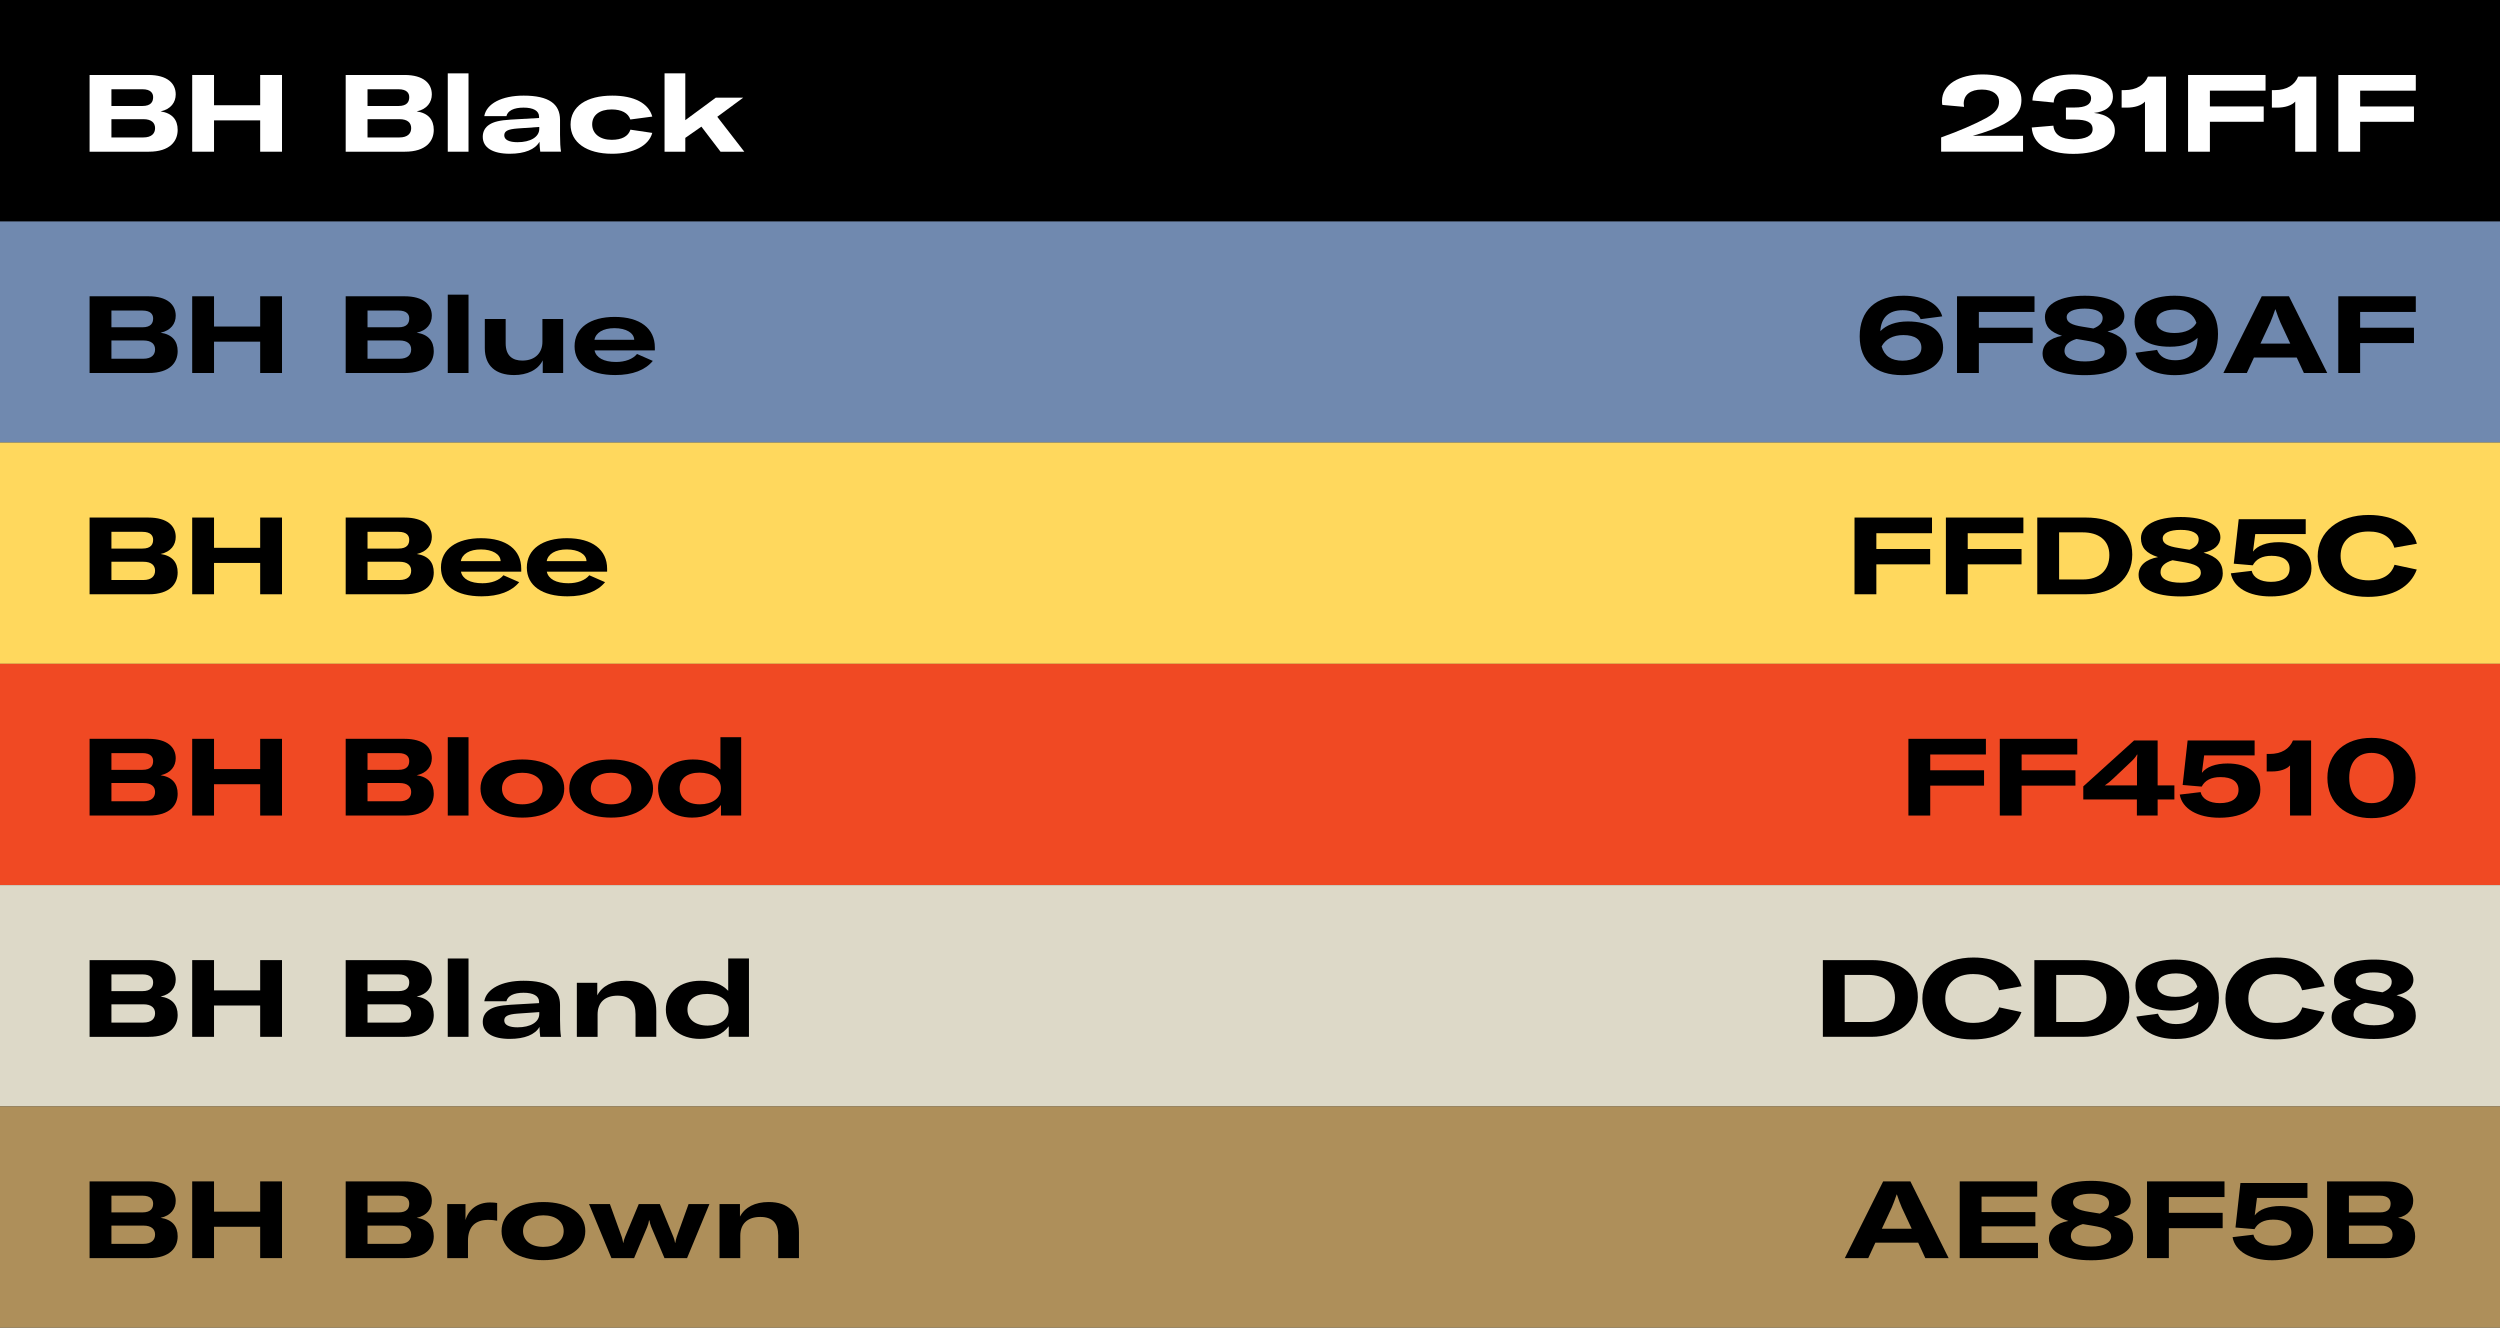 <?xml version="1.0" encoding="UTF-8"?>
<svg xmlns="http://www.w3.org/2000/svg" id="a" data-name="Layer 1" width="347.352" height="184.469" viewBox="0 0 347.352 184.469">
  <rect x="0" y="0" width="347.352" height="184.469" fill="#333333" stroke="none"/>
  <g>
    <rect x="158.303" y="-127.559" width="30.745" height="347.352" transform="translate(219.793 -127.559) rotate(90)" fill="#7089af"></rect>
    <rect x="158.303" y="-96.814" width="30.745" height="347.352" transform="translate(250.538 -96.814) rotate(90)" fill="#ffd85d"></rect>
    <rect x="158.303" y="-66.069" width="30.745" height="347.352" transform="translate(281.283 -66.069) rotate(90)" fill="#f04923"></rect>
    <rect x="158.303" y="-35.324" width="30.745" height="347.352" transform="translate(312.028 -35.324) rotate(90)" fill="#ddd9c8"></rect>
    <rect x="158.303" y="-4.579" width="30.745" height="347.352" transform="translate(342.773 -4.579) rotate(90)" fill="#ae8f5a"></rect>
    <rect x="158.303" y="-158.303" width="30.745" height="347.352" transform="translate(189.048 -158.303) rotate(90)"></rect>
  </g>
  <g>
    <path d="m24.685,18.045c0,1.562-1.066,3.033-4.009,3.033h-8.228v-10.661h8.168c2.643,0,3.799,1.171,3.799,2.703,0,1.081-.661,2.057-2.102,2.357,1.622.24,2.372,1.171,2.372,2.567Zm-9.204-3.318h4.294c1.246,0,1.501-.631,1.501-1.231,0-.525-.3-1.096-1.501-1.096h-4.294v2.328Zm6.065,3.078c0-.735-.495-1.246-1.621-1.246h-4.444v2.538h4.429c1.156,0,1.636-.556,1.636-1.292Z" fill="#fff"></path>
    <path d="m36.149,21.079v-4.354h-6.412v4.354h-3.033v-10.661h3.033v4.204h6.412v-4.204h3.033v10.661h-3.033Z" fill="#fff"></path>
    <path d="m60.268,18.045c0,1.562-1.066,3.033-4.009,3.033h-8.228v-10.661h8.168c2.643,0,3.799,1.171,3.799,2.703,0,1.081-.661,2.057-2.102,2.357,1.622.24,2.372,1.171,2.372,2.567Zm-9.204-3.318h4.294c1.246,0,1.501-.631,1.501-1.231,0-.525-.3-1.096-1.501-1.096h-4.294v2.328Zm6.065,3.078c0-.735-.495-1.246-1.621-1.246h-4.444v2.538h4.429c1.156,0,1.636-.556,1.636-1.292Z" fill="#fff"></path>
    <path d="m62.213,21.079v-10.886h2.883v10.886h-2.883Z" fill="#fff"></path>
    <path d="m67.075,19.006c0-.721.315-1.321.946-1.711.57-.36,1.381-.585,2.943-.676l3.934-.225v-.18c0-.826-.811-1.261-2.147-1.261-1.366,0-2.222.436-2.387,1.186h-3.078c.3-1.742,2.433-2.853,5.465-2.853,3.514,0,5.06,1.156,5.06,3.378v2.072c0,1.051.045,1.742.135,2.342h-2.883c-.06-.36-.09-.931-.105-1.381-.601,1.066-2.057,1.667-4.129,1.667-2.372,0-3.753-.841-3.753-2.357Zm7.853-1.111v-.255l-3.018.21c-1.381.105-1.847.375-1.847.961,0,.615.676.946,1.847.946,1.787,0,3.018-.721,3.018-1.862Z" fill="#fff"></path>
    <path d="m79.276,17.295c0-2.493,2.192-4.009,5.795-4.009,3.033,0,5.045,1.051,5.556,2.913l-3.048.405c-.3-.901-1.216-1.396-2.598-1.396-1.682,0-2.703.795-2.703,2.072,0,1.292,1.081,2.147,2.703,2.147,1.411,0,2.312-.48,2.612-1.411l3.033.45c-.48,1.787-2.612,2.898-5.585,2.898-3.543,0-5.766-1.577-5.766-4.069Z" fill="#fff"></path>
    <path d="m95.216,19.157v1.922h-2.883v-10.886h2.883v6.501l4.234-3.123h3.813l-3.604,2.658,3.754,4.85h-3.303l-2.658-3.483-2.237,1.562Z" fill="#fff"></path>
  </g>
  <g>
    <path d="m24.685,48.792c0,1.562-1.066,3.033-4.009,3.033h-8.228v-10.66h8.168c2.643,0,3.799,1.171,3.799,2.703,0,1.081-.661,2.057-2.102,2.357,1.622.24,2.372,1.171,2.372,2.567Zm-9.204-3.318h4.294c1.246,0,1.501-.63,1.501-1.231,0-.526-.3-1.096-1.501-1.096h-4.294v2.327Zm6.065,3.078c0-.736-.495-1.246-1.621-1.246h-4.444v2.537h4.429c1.156,0,1.636-.555,1.636-1.291Z"></path>
    <path d="m36.149,51.825v-4.354h-6.412v4.354h-3.033v-10.66h3.033v4.204h6.412v-4.204h3.033v10.66h-3.033Z"></path>
    <path d="m60.268,48.792c0,1.562-1.066,3.033-4.009,3.033h-8.228v-10.66h8.168c2.643,0,3.799,1.171,3.799,2.703,0,1.081-.661,2.057-2.102,2.357,1.622.24,2.372,1.171,2.372,2.567Zm-9.204-3.318h4.294c1.246,0,1.501-.63,1.501-1.231,0-.526-.3-1.096-1.501-1.096h-4.294v2.327Zm6.065,3.078c0-.736-.495-1.246-1.621-1.246h-4.444v2.537h4.429c1.156,0,1.636-.555,1.636-1.291Z"></path>
    <path d="m62.213,51.825v-10.885h2.883v10.885h-2.883Z"></path>
    <path d="m67.36,48.387v-4.069h2.898v3.378c0,1.787,1.006,2.402,2.312,2.402,1.922,0,2.793-1.216,2.793-2.583v-3.198h2.883v7.507h-2.838v-1.756c-.676,1.366-2.207,2.042-3.979,2.042-2.567,0-4.069-1.307-4.069-3.724Z"></path>
    <path d="m82.609,48.687c.21,1.006,1.276,1.606,2.988,1.606,1.261,0,2.342-.405,2.913-1.111l2.192.961c-1.036,1.261-2.792,1.967-5.225,1.967-3.528,0-5.646-1.487-5.646-3.994,0-2.583,2.207-4.084,5.57-4.084,3.543,0,5.585,1.606,5.585,4.249v.406h-8.378Zm2.778-3.093c-1.592,0-2.613.631-2.793,1.622h5.525v-.015c-.03-.946-1.141-1.606-2.732-1.606Z"></path>
  </g>
  <g>
    <path d="m24.685,79.537c0,1.562-1.066,3.033-4.009,3.033h-8.228v-10.66h8.168c2.643,0,3.799,1.171,3.799,2.703,0,1.081-.661,2.057-2.102,2.357,1.622.24,2.372,1.171,2.372,2.567Zm-9.204-3.318h4.294c1.246,0,1.501-.63,1.501-1.231,0-.526-.3-1.096-1.501-1.096h-4.294v2.327Zm6.065,3.078c0-.736-.495-1.246-1.621-1.246h-4.444v2.537h4.429c1.156,0,1.636-.555,1.636-1.291Z"></path>
    <path d="m36.149,82.569v-4.354h-6.412v4.354h-3.033v-10.66h3.033v4.204h6.412v-4.204h3.033v10.66h-3.033Z"></path>
    <path d="m60.268,79.537c0,1.562-1.066,3.033-4.009,3.033h-8.228v-10.66h8.168c2.643,0,3.799,1.171,3.799,2.703,0,1.081-.661,2.057-2.102,2.357,1.622.24,2.372,1.171,2.372,2.567Zm-9.204-3.318h4.294c1.246,0,1.501-.63,1.501-1.231,0-.526-.3-1.096-1.501-1.096h-4.294v2.327Zm6.065,3.078c0-.736-.495-1.246-1.621-1.246h-4.444v2.537h4.429c1.156,0,1.636-.555,1.636-1.291Z"></path>
    <path d="m64.045,79.432c.21,1.006,1.276,1.606,2.988,1.606,1.261,0,2.342-.405,2.913-1.111l2.192.961c-1.036,1.261-2.792,1.967-5.225,1.967-3.528,0-5.646-1.487-5.646-3.994,0-2.583,2.207-4.084,5.57-4.084,3.543,0,5.585,1.606,5.585,4.249v.406h-8.378Zm2.778-3.093c-1.592,0-2.613.631-2.793,1.622h5.525v-.015c-.03-.946-1.141-1.606-2.732-1.606Z"></path>
    <path d="m75.976,79.432c.21,1.006,1.276,1.606,2.988,1.606,1.261,0,2.342-.405,2.913-1.111l2.192.961c-1.036,1.261-2.793,1.967-5.225,1.967-3.528,0-5.646-1.487-5.646-3.994,0-2.583,2.207-4.084,5.57-4.084,3.543,0,5.585,1.606,5.585,4.249v.406h-8.378Zm2.777-3.093c-1.591,0-2.612.631-2.792,1.622h5.525v-.015c-.03-.946-1.141-1.606-2.733-1.606Z"></path>
  </g>
  <g>
    <path d="m24.685,110.281c0,1.562-1.066,3.033-4.009,3.033h-8.228v-10.661h8.168c2.643,0,3.799,1.171,3.799,2.703,0,1.081-.661,2.057-2.102,2.357,1.622.24,2.372,1.171,2.372,2.567Zm-9.204-3.318h4.294c1.246,0,1.501-.631,1.501-1.231,0-.525-.3-1.096-1.501-1.096h-4.294v2.328Zm6.065,3.078c0-.735-.495-1.246-1.621-1.246h-4.444v2.538h4.429c1.156,0,1.636-.556,1.636-1.292Z"></path>
    <path d="m36.149,113.314v-4.354h-6.412v4.354h-3.033v-10.661h3.033v4.204h6.412v-4.204h3.033v10.661h-3.033Z"></path>
    <path d="m60.268,110.281c0,1.562-1.066,3.033-4.009,3.033h-8.228v-10.661h8.168c2.643,0,3.799,1.171,3.799,2.703,0,1.081-.661,2.057-2.102,2.357,1.622.24,2.372,1.171,2.372,2.567Zm-9.204-3.318h4.294c1.246,0,1.501-.631,1.501-1.231,0-.525-.3-1.096-1.501-1.096h-4.294v2.328Zm6.065,3.078c0-.735-.495-1.246-1.621-1.246h-4.444v2.538h4.429c1.156,0,1.636-.556,1.636-1.292Z"></path>
    <path d="m62.213,113.314v-10.886h2.883v10.886h-2.883Z"></path>
    <path d="m66.76,109.561c0-2.462,2.312-4.039,5.811-4.039s5.826,1.576,5.826,4.039c0,2.448-2.327,4.039-5.826,4.039s-5.811-1.591-5.811-4.039Zm8.633,0c0-1.336-1.126-2.192-2.823-2.192s-2.823.856-2.823,2.192,1.126,2.192,2.823,2.192,2.823-.856,2.823-2.192Z"></path>
    <path d="m79.096,109.561c0-2.462,2.312-4.039,5.811-4.039s5.826,1.576,5.826,4.039c0,2.448-2.327,4.039-5.826,4.039s-5.811-1.591-5.811-4.039Zm8.633,0c0-1.336-1.126-2.192-2.823-2.192s-2.823.856-2.823,2.192,1.126,2.192,2.823,2.192,2.823-.856,2.823-2.192Z"></path>
    <path d="m91.433,109.516c0-2.372,1.952-3.994,4.834-3.994,1.727,0,2.943.465,3.829,1.396v-4.489h2.883v10.886h-2.808v-1.472c-.811,1.111-2.192,1.757-4.009,1.757-2.778,0-4.729-1.651-4.729-4.084Zm8.724.12v-.18c0-1.246-1.231-2.102-2.973-2.102-1.711,0-2.748.826-2.748,2.177s1.081,2.222,2.808,2.222c1.697,0,2.913-.856,2.913-2.117Z"></path>
  </g>
  <g>
    <path d="m24.685,141.026c0,1.562-1.066,3.033-4.009,3.033h-8.228v-10.66h8.168c2.643,0,3.799,1.171,3.799,2.703,0,1.081-.661,2.057-2.102,2.357,1.622.24,2.372,1.171,2.372,2.567Zm-9.204-3.318h4.294c1.246,0,1.501-.63,1.501-1.231,0-.526-.3-1.096-1.501-1.096h-4.294v2.327Zm6.065,3.078c0-.736-.495-1.246-1.621-1.246h-4.444v2.537h4.429c1.156,0,1.636-.555,1.636-1.291Z"></path>
    <path d="m36.149,144.059v-4.354h-6.412v4.354h-3.033v-10.66h3.033v4.204h6.412v-4.204h3.033v10.66h-3.033Z"></path>
    <path d="m60.268,141.026c0,1.562-1.066,3.033-4.009,3.033h-8.228v-10.66h8.168c2.643,0,3.799,1.171,3.799,2.703,0,1.081-.661,2.057-2.102,2.357,1.622.24,2.372,1.171,2.372,2.567Zm-9.204-3.318h4.294c1.246,0,1.501-.63,1.501-1.231,0-.526-.3-1.096-1.501-1.096h-4.294v2.327Zm6.065,3.078c0-.736-.495-1.246-1.621-1.246h-4.444v2.537h4.429c1.156,0,1.636-.555,1.636-1.291Z"></path>
    <path d="m62.213,144.059v-10.885h2.883v10.885h-2.883Z"></path>
    <path d="m67.075,141.987c0-.721.315-1.321.946-1.712.57-.36,1.381-.585,2.943-.675l3.934-.226v-.18c0-.826-.811-1.261-2.147-1.261-1.366,0-2.222.436-2.387,1.187h-3.078c.3-1.742,2.433-2.853,5.465-2.853,3.514,0,5.06,1.156,5.06,3.378v2.072c0,1.051.045,1.742.135,2.342h-2.883c-.06-.36-.09-.931-.105-1.381-.601,1.066-2.057,1.667-4.129,1.667-2.372,0-3.753-.841-3.753-2.357Zm7.853-1.111v-.255l-3.018.21c-1.381.105-1.847.375-1.847.961,0,.616.676.946,1.847.946,1.787,0,3.018-.721,3.018-1.862Z"></path>
    <path d="m82.985,136.551v1.742c.691-1.306,2.087-2.027,3.994-2.027,2.732,0,4.204,1.457,4.204,4.234v3.558h-2.883v-3.123c0-1.756-.811-2.597-2.493-2.597-1.756,0-2.778.946-2.778,2.612v3.108h-2.883v-7.507h2.838Z"></path>
    <path d="m92.513,140.26c0-2.373,1.952-3.994,4.835-3.994,1.727,0,2.942.465,3.829,1.396v-4.489h2.883v10.885h-2.808v-1.471c-.811,1.111-2.192,1.757-4.009,1.757-2.777,0-4.729-1.652-4.729-4.084Zm8.724.12v-.18c0-1.247-1.231-2.102-2.973-2.102-1.711,0-2.748.826-2.748,2.177s1.081,2.222,2.808,2.222c1.697,0,2.913-.855,2.913-2.117Z"></path>
  </g>
  <g>
    <path d="m24.685,171.771c0,1.562-1.066,3.033-4.009,3.033h-8.228v-10.66h8.168c2.643,0,3.799,1.171,3.799,2.703,0,1.081-.661,2.057-2.102,2.357,1.622.24,2.372,1.171,2.372,2.567Zm-9.204-3.318h4.294c1.246,0,1.501-.63,1.501-1.231,0-.526-.3-1.096-1.501-1.096h-4.294v2.327Zm6.065,3.078c0-.736-.495-1.246-1.621-1.246h-4.444v2.537h4.429c1.156,0,1.636-.555,1.636-1.291Z"></path>
    <path d="m36.149,174.803v-4.354h-6.412v4.354h-3.033v-10.66h3.033v4.204h6.412v-4.204h3.033v10.66h-3.033Z"></path>
    <path d="m60.268,171.771c0,1.562-1.066,3.033-4.009,3.033h-8.228v-10.66h8.168c2.643,0,3.799,1.171,3.799,2.703,0,1.081-.661,2.057-2.102,2.357,1.622.24,2.372,1.171,2.372,2.567Zm-9.204-3.318h4.294c1.246,0,1.501-.63,1.501-1.231,0-.526-.3-1.096-1.501-1.096h-4.294v2.327Zm6.065,3.078c0-.736-.495-1.246-1.621-1.246h-4.444v2.537h4.429c1.156,0,1.636-.555,1.636-1.291Z"></path>
    <path d="m68.099,167.071c.451,0,.676.03.976.075v2.462c-.391-.075-.766-.12-1.201-.12-.931,0-1.606.24-2.072.676-.54.51-.78,1.306-.78,2.207v2.432h-2.883v-7.507h2.537v2.222c.42-1.471,1.682-2.447,3.423-2.447Z"></path>
    <path d="m69.686,171.05c0-2.462,2.312-4.039,5.811-4.039s5.826,1.577,5.826,4.039c0,2.447-2.327,4.039-5.826,4.039s-5.811-1.592-5.811-4.039Zm8.633,0c0-1.336-1.126-2.192-2.823-2.192s-2.823.856-2.823,2.192,1.126,2.192,2.823,2.192,2.823-.855,2.823-2.192Z"></path>
    <path d="m84.74,167.296l1.651,4.58c.06.195.135.465.195.811h.03c.045-.331.15-.616.226-.811l1.907-4.58h2.928l1.892,4.58c.075.195.18.48.225.811h.03c.061-.346.135-.616.195-.811l1.652-4.58h2.898l-3.108,7.507h-3.138l-1.832-4.324c-.135-.33-.225-.661-.255-.916h-.06c-.03.255-.12.585-.255.916l-1.817,4.324h-3.153l-3.108-7.507h2.898Z"></path>
    <path d="m102.81,167.296v1.742c.691-1.306,2.087-2.027,3.994-2.027,2.732,0,4.204,1.457,4.204,4.234v3.558h-2.883v-3.123c0-1.756-.811-2.597-2.493-2.597-1.757,0-2.777.946-2.777,2.612v3.108h-2.883v-7.507h2.837Z"></path>
  </g>
  <g>
    <path d="m275.919,16.424c1.412-.781,1.832-1.426,1.832-2.312s-.751-1.667-2.402-1.667c-1.546,0-2.507.706-2.507,1.967,0,.105.015.27.045.436l-3.018-.271c-.045-.18-.045-.33-.045-.556,0-2.252,2.357-3.678,5.615-3.678,3.394,0,5.42,1.306,5.42,3.543,0,1.562-.871,2.507-2.357,3.318-1.111.601-2.583,1.171-4.415,1.667h6.997v2.207h-11.381v-1.982c2.492-.886,4.76-1.877,6.216-2.673Z" fill="#fff"></path>
    <path d="m282.295,17.715l3.003-.255c.12,1.261,1.111,1.892,2.808,1.892,1.682,0,2.643-.496,2.643-1.396,0-.991-.856-1.336-2.463-1.336h-1.246v-1.682h1.216c1.501,0,2.282-.405,2.282-1.276,0-.795-.841-1.291-2.507-1.291s-2.628.63-2.688,1.877l-2.958-.286c.075-2.072,2.012-3.618,5.63-3.618,3.574,0,5.555,1.171,5.555,3.078,0,1.501-1.246,2.132-2.643,2.268,1.817.195,2.913.991,2.913,2.492,0,1.877-2.102,3.198-5.781,3.198-3.528,0-5.615-1.366-5.766-3.664Z" fill="#fff"></path>
    <path d="m295.517,14.953h-.735v-2.433h.42c1.607,0,2.748-.69,3.229-1.876h2.522v10.435h-2.928v-6.967c-.496.556-1.457.841-2.508.841Z" fill="#fff"></path>
    <path d="m307.044,14.788h7.478v2.132h-7.478v4.159h-3.033v-10.661h10.766v2.177h-7.733v2.192Z" fill="#fff"></path>
    <path d="m316.393,14.953h-.736v-2.433h.421c1.606,0,2.748-.69,3.228-1.876h2.522v10.435h-2.928v-6.967c-.495.556-1.456.841-2.507.841Z" fill="#fff"></path>
    <path d="m327.92,14.788h7.477v2.132h-7.477v4.159h-3.033v-10.661h10.766v2.177h-7.732v2.192Z" fill="#fff"></path>
  </g>
  <g>
    <path d="m269.979,48.312c0,2.297-2.237,3.813-5.646,3.813-3.799,0-5.946-1.937-5.946-5.39,0-3.588,2.222-5.646,6.081-5.646,2.853,0,4.88,1.066,5.39,2.868l-3.003.391c-.33-.826-1.171-1.246-2.492-1.246-1.937,0-3.003,1.021-3.108,2.913.841-.871,2.162-1.351,3.829-1.351,3.138,0,4.895,1.321,4.895,3.648Zm-3.018.015c0-1.141-.886-1.772-2.508-1.772-1.426,0-2.492.571-3.018,1.577.375,1.321,1.351,1.982,2.897,1.982,1.577,0,2.628-.721,2.628-1.787Z"></path>
    <path d="m274.943,45.534h7.478v2.132h-7.478v4.159h-3.033v-10.66h10.766v2.177h-7.733v2.192Z"></path>
    <path d="m295.492,48.913c0,2.012-2.162,3.213-5.811,3.213-3.693,0-5.886-1.111-5.886-2.988,0-1.276.976-2.162,2.703-2.478-1.652-.525-2.373-1.336-2.373-2.627,0-1.802,2.132-2.943,5.525-2.943,3.363,0,5.51,1.096,5.51,2.808,0,1.081-.871,1.847-2.342,2.147,1.877.541,2.673,1.441,2.673,2.868Zm-3.048-.09c0-.795-.706-1.201-2.597-1.501l-1.336-.225c-1.126.331-1.667.886-1.667,1.652,0,.946,1.036,1.471,2.853,1.471,1.697,0,2.748-.525,2.748-1.396Zm-5.3-4.759c0,.706.661,1.096,2.252,1.336l1.396.226c.015,0,.045,0,.06.015.901-.36,1.292-.826,1.292-1.456,0-.841-.901-1.307-2.493-1.307-1.562,0-2.507.451-2.507,1.187Z"></path>
    <path d="m308.173,46.375c0,3.724-2.132,5.75-5.976,5.75-2.883,0-4.97-1.171-5.496-3.108l3.003-.405c.345.931,1.216,1.441,2.507,1.441,2.012,0,3.078-1.036,3.123-3.108-.766.75-2.027,1.231-3.844,1.231-3.093,0-4.91-1.216-4.91-3.499,0-2.222,2.222-3.588,5.555-3.588,3.874,0,6.036,1.892,6.036,5.285Zm-3.003-1.517c-.345-1.141-1.321-1.847-2.943-1.847s-2.613.601-2.613,1.652c0,1.021.946,1.606,2.493,1.606,1.577,0,2.613-.556,3.063-1.412Z"></path>
    <path d="m313.167,49.678l-.991,2.147h-3.258l5.33-10.66h3.784l5.315,10.66h-3.243l-.991-2.147h-5.946Zm3.679-4.865c-.166-.375-.511-1.276-.691-1.832h-.03c-.181.555-.526,1.456-.691,1.832l-1.366,2.928h4.144l-1.366-2.928Z"></path>
    <path d="m327.919,45.534h7.478v2.132h-7.478v4.159h-3.033v-10.66h10.766v2.177h-7.733v2.192Z"></path>
  </g>
  <g>
    <path d="m260.701,76.278h7.478v2.132h-7.478v4.159h-3.033v-10.66h10.766v2.177h-7.733v2.192Z"></path>
    <path d="m273.397,76.278h7.478v2.132h-7.478v4.159h-3.033v-10.66h10.766v2.177h-7.733v2.192Z"></path>
    <path d="m289.832,71.909c3.919,0,6.426,1.817,6.426,5.15s-2.657,5.51-6.471,5.51h-6.727v-10.66h6.771Zm3.243,5.195c0-2.072-1.516-3.138-3.708-3.138h-3.273v6.546h3.304c2.282,0,3.678-1.261,3.678-3.409Z"></path>
    <path d="m308.834,79.657c0,2.012-2.162,3.213-5.811,3.213-3.693,0-5.886-1.111-5.886-2.988,0-1.276.976-2.162,2.703-2.478-1.652-.525-2.373-1.336-2.373-2.627,0-1.802,2.132-2.943,5.525-2.943,3.363,0,5.51,1.096,5.51,2.808,0,1.081-.871,1.847-2.342,2.147,1.877.541,2.673,1.441,2.673,2.868Zm-3.048-.09c0-.795-.706-1.201-2.597-1.501l-1.336-.225c-1.126.331-1.667.886-1.667,1.652,0,.946,1.036,1.471,2.853,1.471,1.697,0,2.748-.525,2.748-1.396Zm-5.3-4.759c0,.706.661,1.096,2.252,1.336l1.396.226c.015,0,.045,0,.06.015.901-.36,1.292-.826,1.292-1.456,0-.841-.901-1.307-2.493-1.307-1.562,0-2.507.451-2.507,1.187Z"></path>
    <path d="m309.954,79.657l2.898-.345c.21.946,1.231,1.531,2.673,1.531,1.651,0,2.597-.661,2.597-1.847,0-1.156-.931-1.772-2.507-1.772-1.321,0-2.162.466-2.612,1.321l-2.643-.225.69-6.186h9.309v2.072h-7.012l-.315,2.432c.601-.826,1.907-1.306,3.574-1.306,2.837,0,4.549,1.336,4.549,3.633,0,2.402-2.207,3.904-5.676,3.904-3.062,0-5.18-1.246-5.525-3.213Z"></path>
    <path d="m322.02,77.284c0-3.378,2.897-5.735,7.102-5.735,3.469,0,5.976,1.501,6.682,3.994l-3.138.556c-.406-1.457-1.652-2.252-3.574-2.252-2.402,0-3.889,1.306-3.889,3.393,0,2.057,1.516,3.394,3.918,3.394,1.892,0,3.123-.751,3.574-2.162l3.093.661c-.886,2.417-3.304,3.798-6.787,3.798-4.264,0-6.981-2.222-6.981-5.646Z"></path>
  </g>
  <g>
    <path d="m268.189,107.023h7.478v2.132h-7.478v4.159h-3.033v-10.661h10.766v2.177h-7.733v2.192Z"></path>
    <path d="m280.885,107.023h7.478v2.132h-7.478v4.159h-3.033v-10.661h10.766v2.177h-7.733v2.192Z"></path>
    <path d="m299.783,113.314h-2.883v-2.237h-7.447v-1.817l7.057-6.381h3.273v6.246h2.327v1.952h-2.327v2.237Zm-2.808-8.468h-.06c-.18.33-.465.676-1.111,1.261l-2.162,2.042c-.496.465-.766.69-1.201.976h4.474v-2.868c0-.795.015-1.111.06-1.411Z"></path>
    <path d="m302.855,110.401l2.897-.345c.21.946,1.231,1.532,2.673,1.532,1.651,0,2.598-.661,2.598-1.847,0-1.156-.931-1.771-2.508-1.771-1.321,0-2.162.465-2.612,1.321l-2.643-.225.69-6.186h9.309v2.072h-7.012l-.315,2.433c.601-.826,1.907-1.307,3.574-1.307,2.838,0,4.549,1.336,4.549,3.634,0,2.402-2.207,3.904-5.675,3.904-3.063,0-5.18-1.246-5.525-3.213Z"></path>
    <path d="m315.671,107.188h-.735v-2.433h.42c1.607,0,2.748-.69,3.229-1.876h2.522v10.435h-2.928v-6.967c-.496.556-1.457.841-2.508.841Z"></path>
    <path d="m323.37,108.074c0-3.483,2.553-5.555,6.126-5.555s6.126,2.072,6.126,5.555c0,3.514-2.552,5.601-6.126,5.601s-6.126-2.087-6.126-5.601Zm9.219,0c0-2.357-1.321-3.468-3.093-3.468s-3.093,1.111-3.093,3.468c0,2.387,1.321,3.514,3.093,3.514s3.093-1.126,3.093-3.514Z"></path>
  </g>
  <g>
    <path d="m260.042,133.398c3.919,0,6.426,1.817,6.426,5.15s-2.658,5.51-6.471,5.51h-6.727v-10.66h6.771Zm3.243,5.195c0-2.072-1.517-3.138-3.708-3.138h-3.273v6.546h3.303c2.282,0,3.679-1.261,3.679-3.409Z"></path>
    <path d="m267.093,138.773c0-3.378,2.898-5.735,7.102-5.735,3.468,0,5.976,1.501,6.681,3.994l-3.138.556c-.405-1.457-1.651-2.252-3.573-2.252-2.402,0-3.889,1.306-3.889,3.393,0,2.057,1.517,3.394,3.919,3.394,1.892,0,3.123-.751,3.573-2.162l3.093.661c-.886,2.417-3.303,3.798-6.786,3.798-4.265,0-6.982-2.222-6.982-5.646Z"></path>
    <path d="m289.428,133.398c3.919,0,6.426,1.817,6.426,5.15s-2.657,5.51-6.471,5.51h-6.727v-10.66h6.771Zm3.243,5.195c0-2.072-1.516-3.138-3.708-3.138h-3.273v6.546h3.304c2.282,0,3.678-1.261,3.678-3.409Z"></path>
    <path d="m308.294,138.608c0,3.724-2.132,5.75-5.976,5.75-2.883,0-4.97-1.171-5.496-3.108l3.003-.405c.345.931,1.216,1.441,2.507,1.441,2.012,0,3.078-1.036,3.123-3.108-.766.75-2.027,1.231-3.844,1.231-3.093,0-4.91-1.216-4.91-3.499,0-2.222,2.222-3.588,5.555-3.588,3.874,0,6.036,1.892,6.036,5.285Zm-3.003-1.517c-.345-1.141-1.321-1.847-2.943-1.847s-2.613.601-2.613,1.652c0,1.021.946,1.606,2.493,1.606,1.577,0,2.613-.556,3.063-1.412Z"></path>
    <path d="m309.205,138.773c0-3.378,2.897-5.735,7.102-5.735,3.469,0,5.976,1.501,6.682,3.994l-3.138.556c-.406-1.457-1.652-2.252-3.574-2.252-2.402,0-3.889,1.306-3.889,3.393,0,2.057,1.516,3.394,3.918,3.394,1.892,0,3.123-.751,3.574-2.162l3.093.661c-.886,2.417-3.304,3.798-6.787,3.798-4.264,0-6.981-2.222-6.981-5.646Z"></path>
    <path d="m335.653,141.146c0,2.012-2.162,3.213-5.811,3.213-3.693,0-5.886-1.111-5.886-2.988,0-1.276.976-2.162,2.703-2.478-1.652-.525-2.373-1.336-2.373-2.627,0-1.802,2.132-2.943,5.525-2.943,3.363,0,5.51,1.096,5.51,2.808,0,1.081-.871,1.847-2.342,2.147,1.877.541,2.673,1.441,2.673,2.868Zm-3.048-.09c0-.795-.706-1.201-2.597-1.501l-1.336-.225c-1.126.331-1.667.886-1.667,1.652,0,.946,1.036,1.471,2.853,1.471,1.697,0,2.748-.525,2.748-1.396Zm-5.3-4.759c0,.706.661,1.096,2.252,1.336l1.396.226c.015,0,.045,0,.06.015.901-.36,1.292-.826,1.292-1.456,0-.841-.901-1.307-2.493-1.307-1.562,0-2.507.451-2.507,1.187Z"></path>
  </g>
  <g>
    <path d="m260.566,172.656l-.991,2.147h-3.258l5.33-10.66h3.784l5.315,10.66h-3.243l-.991-2.147h-5.946Zm3.679-4.865c-.166-.375-.511-1.276-.691-1.832h-.03c-.181.555-.526,1.456-.691,1.832l-1.366,2.928h4.144l-1.366-2.928Z"></path>
    <path d="m283.156,174.803h-10.871v-10.66h10.766v2.117h-7.733v2.147h7.478v1.982h-7.478v2.297h7.838v2.117Z"></path>
    <path d="m296.377,171.891c0,2.012-2.162,3.213-5.811,3.213-3.694,0-5.886-1.111-5.886-2.988,0-1.276.976-2.162,2.702-2.478-1.651-.525-2.372-1.336-2.372-2.627,0-1.802,2.132-2.943,5.525-2.943,3.363,0,5.51,1.096,5.51,2.808,0,1.081-.871,1.847-2.342,2.147,1.877.541,2.673,1.441,2.673,2.868Zm-3.048-.09c0-.795-.706-1.201-2.598-1.501l-1.336-.225c-1.126.331-1.667.886-1.667,1.652,0,.946,1.036,1.471,2.853,1.471,1.697,0,2.748-.525,2.748-1.396Zm-5.3-4.759c0,.706.661,1.096,2.252,1.336l1.396.226c.015,0,.045,0,.06.015.901-.36,1.291-.826,1.291-1.456,0-.841-.9-1.307-2.492-1.307-1.562,0-2.507.451-2.507,1.187Z"></path>
    <path d="m301.341,168.512h7.477v2.132h-7.477v4.159h-3.033v-10.66h10.766v2.177h-7.732v2.192Z"></path>
    <path d="m310.194,171.891l2.897-.345c.21.946,1.231,1.531,2.673,1.531,1.651,0,2.598-.661,2.598-1.847,0-1.156-.931-1.772-2.508-1.772-1.321,0-2.162.466-2.612,1.321l-2.643-.225.69-6.186h9.309v2.072h-7.012l-.315,2.432c.601-.826,1.907-1.306,3.574-1.306,2.838,0,4.549,1.336,4.549,3.633,0,2.402-2.207,3.904-5.675,3.904-3.063,0-5.18-1.246-5.525-3.213Z"></path>
    <path d="m335.562,171.771c0,1.562-1.066,3.033-4.009,3.033h-8.228v-10.66h8.168c2.643,0,3.799,1.171,3.799,2.703,0,1.081-.661,2.057-2.102,2.357,1.622.24,2.372,1.171,2.372,2.567Zm-9.204-3.318h4.294c1.246,0,1.501-.63,1.501-1.231,0-.526-.3-1.096-1.501-1.096h-4.294v2.327Zm6.065,3.078c0-.736-.495-1.246-1.621-1.246h-4.444v2.537h4.429c1.156,0,1.636-.555,1.636-1.291Z"></path>
  </g>
</svg>
